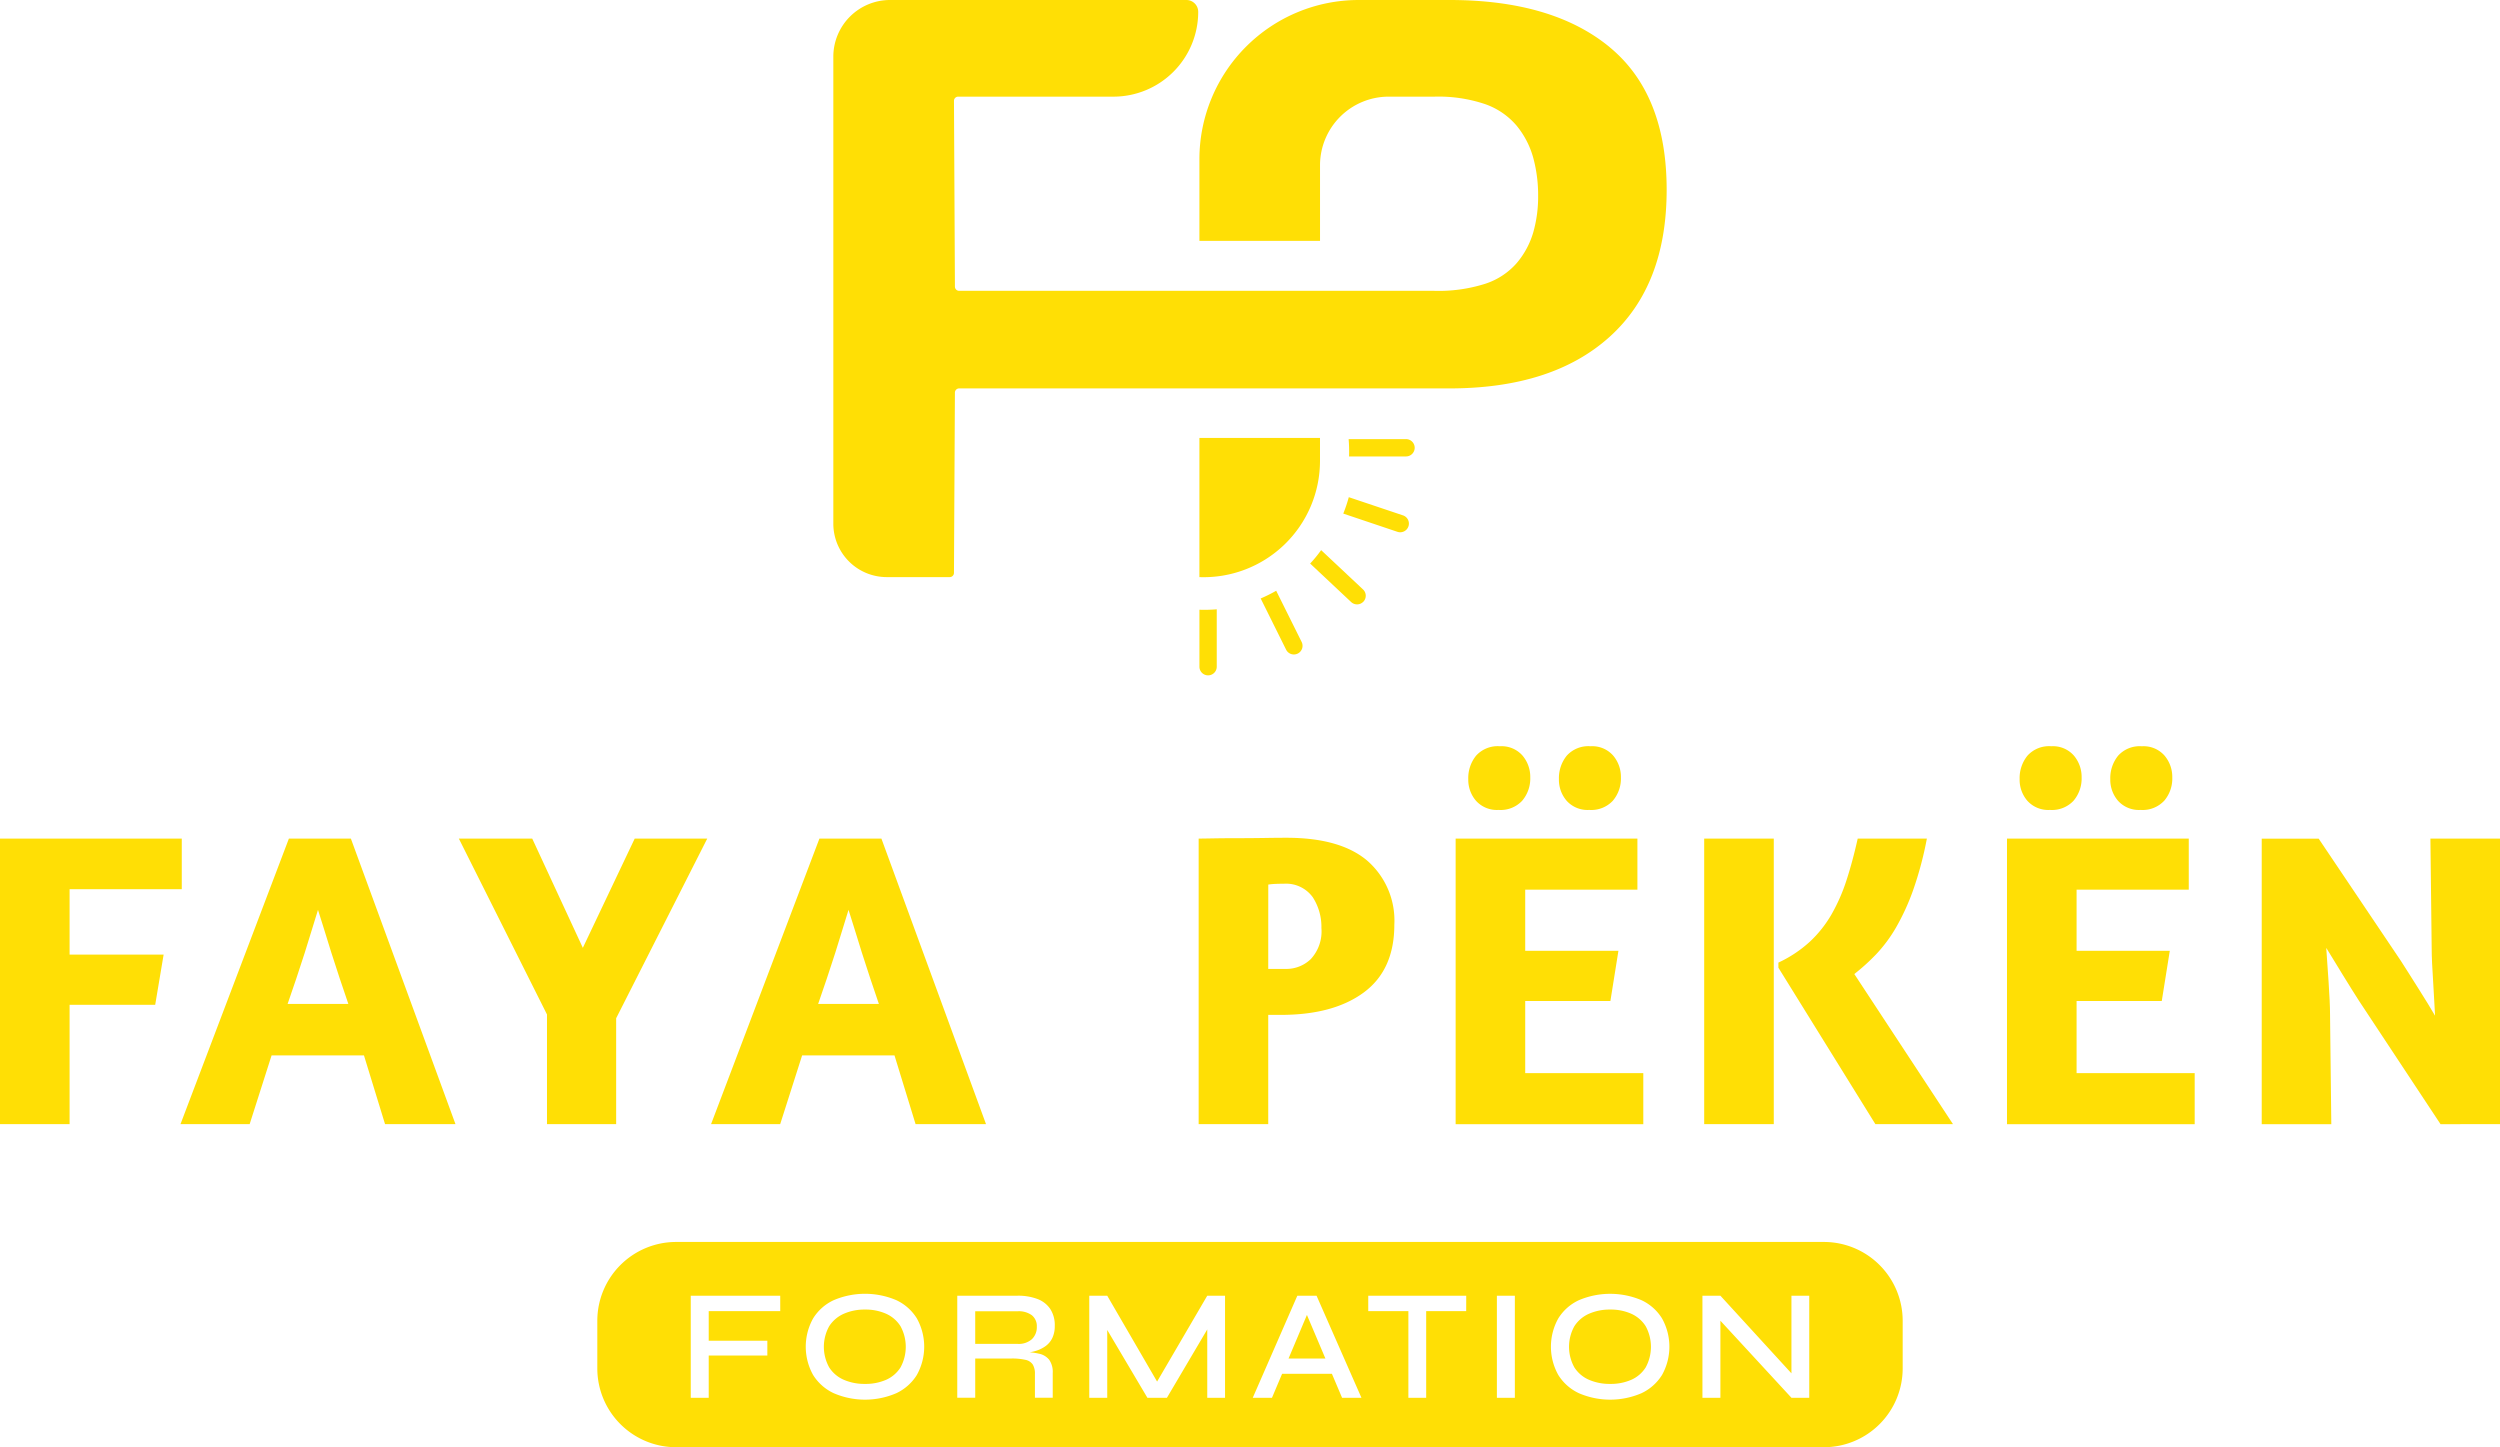 <svg xmlns="http://www.w3.org/2000/svg" xmlns:xlink="http://www.w3.org/1999/xlink" width="264.389" height="153.052" viewBox="0 0 264.389 153.052"><defs><clipPath id="clip-path"><rect id="Rectangle_212" data-name="Rectangle 212" width="264.389" height="153.052" fill="#ffdf05"></rect></clipPath></defs><g id="Groupe_9" data-name="Groupe 9" clip-path="url(#clip-path)"><path id="Trac&#xE9;_20" data-name="Trac&#xE9; 20" d="M172.514,138.935a5.324,5.324,0,0,0-2.232-.441,5.4,5.4,0,0,0-2.232.441,3.51,3.51,0,0,0-1.549,1.316,4.482,4.482,0,0,0,0,4.364,3.462,3.462,0,0,0,1.549,1.308,5.476,5.476,0,0,0,2.232.433,5.4,5.4,0,0,0,2.232-.433,3.434,3.434,0,0,0,1.524-1.308,4.545,4.545,0,0,0,0-4.364,3.483,3.483,0,0,0-1.524-1.316" fill="#ffdf05"></path><path id="Trac&#xE9;_21" data-name="Trac&#xE9; 21" d="M109.132,139.1a2.34,2.34,0,0,0-1.516-.425h-4.481v3.448h4.481a2.093,2.093,0,0,0,1.516-.5,1.748,1.748,0,0,0,.517-1.316,1.476,1.476,0,0,0-.517-1.207" fill="#ffdf05"></path><path id="Trac&#xE9;_22" data-name="Trac&#xE9; 22" d="M93.708,138.935a5.324,5.324,0,0,0-2.232-.441,5.4,5.4,0,0,0-2.232.441,3.51,3.51,0,0,0-1.549,1.316,4.482,4.482,0,0,0,0,4.364,3.462,3.462,0,0,0,1.549,1.308,5.476,5.476,0,0,0,2.232.433,5.4,5.4,0,0,0,2.232-.433,3.434,3.434,0,0,0,1.524-1.308,4.545,4.545,0,0,0,0-4.364,3.483,3.483,0,0,0-1.524-1.316" fill="#ffdf05"></path><path id="Trac&#xE9;_23" data-name="Trac&#xE9; 23" d="M136.27,143.674h3.9l-1.955-4.612Z" fill="#ffdf05"></path><path id="Trac&#xE9;_24" data-name="Trac&#xE9; 24" d="M192.88,131.344H71.508a8.339,8.339,0,0,0-8.339,8.339v5.03a8.339,8.339,0,0,0,8.339,8.339H192.88a8.338,8.338,0,0,0,8.339-8.339v-5.03a8.338,8.338,0,0,0-8.339-8.339M82.515,138.661H74.951v3.131h6.2v1.566h-6.2v4.464h-1.9V137.028h9.462Zm14.45,6.746a5.143,5.143,0,0,1-2.174,1.932,8.365,8.365,0,0,1-6.621,0,5.124,5.124,0,0,1-2.182-1.932,6.14,6.14,0,0,1,0-5.972A5.053,5.053,0,0,1,88.17,137.5a8.456,8.456,0,0,1,6.621,0,5.072,5.072,0,0,1,2.174,1.932,6.14,6.14,0,0,1,0,5.972m12.933-2.241a1.863,1.863,0,0,1,1.067.65,2.247,2.247,0,0,1,.367,1.391v2.615h-1.883v-2.515a1.857,1.857,0,0,0-.225-.991,1.213,1.213,0,0,0-.766-.5,6.449,6.449,0,0,0-1.541-.142h-3.781v4.148h-1.9V137.028h6.38a5.771,5.771,0,0,1,2.082.341,2.84,2.84,0,0,1,1.365,1.05,3.131,3.131,0,0,1,.484,1.807,2.9,2.9,0,0,1-.25,1.258,2.253,2.253,0,0,1-.7.858,3.46,3.46,0,0,1-1.041.516,5.335,5.335,0,0,1-.657.156,6.452,6.452,0,0,1,1,.152m19.656,4.656h-1.881v-7.228l-4.265,7.228h-2.066l-4.247-7.17v7.17h-1.9V137.028h1.9l5.273,9.082,5.305-9.082h1.881Zm12.376,0-1.073-2.532h-5.27l-1.069,2.532h-2.033l4.714-10.794h2.033l4.747,10.794Zm13.127-9.161h-4.231v9.161h-1.883v-9.161H144.7v-1.633h10.362Zm5.146,9.161h-1.9V137.028h1.9Zm15.567-2.415a5.137,5.137,0,0,1-2.174,1.932,8.364,8.364,0,0,1-6.621,0,5.121,5.121,0,0,1-2.181-1.932,6.133,6.133,0,0,1,0-5.972,5.05,5.05,0,0,1,2.181-1.932,8.456,8.456,0,0,1,6.621,0,5.066,5.066,0,0,1,2.174,1.932,6.133,6.133,0,0,1,0,5.972m15.567,2.415h-1.883l-7.513-8.147v8.147h-1.9V137.028h1.9l7.513,8.21v-8.21h1.883Z" fill="#ffdf05"></path><path id="Trac&#xE9;_25" data-name="Trac&#xE9; 25" d="M170.212,4.971Q164.165,0,153.285,0h-9.594a16.847,16.847,0,0,0-16.847,16.847v8.628H139.6V17.463a7.264,7.264,0,0,1,7.243-7.242h4.851a15.454,15.454,0,0,1,5.392.8,7.7,7.7,0,0,1,3.33,2.3,9.206,9.206,0,0,1,1.736,3.376,15.138,15.138,0,0,1,.514,4.031,13.754,13.754,0,0,1-.514,3.843,8.871,8.871,0,0,1-1.736,3.235,7.5,7.5,0,0,1-3.33,2.2,16.228,16.228,0,0,1-5.392.751H101.437a.446.446,0,0,1-.449-.444l-.1-19.643a.443.443,0,0,1,.445-.449h16.416a8.969,8.969,0,0,0,8.969-8.97A1.253,1.253,0,0,0,125.467,0H94.108a6,6,0,0,0-5.979,5.978v49.4a5.653,5.653,0,0,0,5.653,5.654h6.656a.448.448,0,0,0,.449-.445l.1-19.066a.446.446,0,0,1,.449-.444h51.848q10.878,0,16.927-5.442t6.047-15.567q0-10.121-6.047-15.094" fill="#ffdf05"></path><path id="Trac&#xE9;_26" data-name="Trac&#xE9; 26" d="M128.678,64.437v6.07a.916.916,0,0,1-1.832,0V64.483a15.285,15.285,0,0,0,1.832-.046" fill="#ffdf05"></path><path id="Trac&#xE9;_27" data-name="Trac&#xE9; 27" d="M144.184,63.629h0a.915.915,0,0,1-1.293.04l-4.336-4.07a13.846,13.846,0,0,0,1.163-1.42l4.426,4.155a.915.915,0,0,1,.04,1.3" fill="#ffdf05"></path><path id="Trac&#xE9;_28" data-name="Trac&#xE9; 28" d="M137.242,69.119h0a.917.917,0,0,1-1.229-.414l-2.689-5.413a16.05,16.05,0,0,0,1.64-.816l2.692,5.412a.918.918,0,0,1-.414,1.231" fill="#ffdf05"></path><path id="Trac&#xE9;_29" data-name="Trac&#xE9; 29" d="M126.844,61.034a12.31,12.31,0,0,0,12.753-12.3V46.314H126.844Z" fill="#ffdf05"></path><path id="Trac&#xE9;_30" data-name="Trac&#xE9; 30" d="M166.975,41.585h0Z" fill="#ffdf05"></path><path id="Trac&#xE9;_31" data-name="Trac&#xE9; 31" d="M142.625,46.439h6.07a.916.916,0,0,1,0,1.832h-6.024a15.285,15.285,0,0,0-.046-1.832" fill="#ffdf05"></path><path id="Trac&#xE9;_32" data-name="Trac&#xE9; 32" d="M148.951,55.666h0a.918.918,0,0,1-1.162.577l-5.729-1.927a16.086,16.086,0,0,0,.583-1.736l5.73,1.923a.917.917,0,0,1,.578,1.163" fill="#ffdf05"></path><path id="Trac&#xE9;_33" data-name="Trac&#xE9; 33" d="M0,88.687H19.223v5.352H7.359v6.913h9.946l-.892,5.308H7.359v12.622H0Z" fill="#ffdf05"></path><path id="Trac&#xE9;_34" data-name="Trac&#xE9; 34" d="M30.551,88.688h6.557l11.061,30.194H40.72l-2.23-7.27H28.723l-2.32,7.27H19.089Zm6.289,17.483q-.447-1.293-.914-2.7t-.892-2.743q-.425-1.338-.781-2.52t-.624-1.985q-.269.848-.625,2.03t-.78,2.519q-.424,1.339-.892,2.721t-.915,2.676Z" fill="#ffdf05"></path><path id="Trac&#xE9;_35" data-name="Trac&#xE9; 35" d="M57.847,107.286l-9.322-18.6h7.761l5.352,11.552,5.486-11.552h7.671l-9.633,19v11.195H57.847Z" fill="#ffdf05"></path><path id="Trac&#xE9;_36" data-name="Trac&#xE9; 36" d="M86.658,88.688h6.557l11.061,30.194H96.827l-2.23-7.27H84.83l-2.32,7.27H75.2Zm6.289,17.483q-.447-1.293-.914-2.7t-.892-2.743q-.424-1.338-.781-2.52t-.624-1.985q-.269.848-.625,2.03t-.78,2.519q-.425,1.339-.892,2.721t-.915,2.676Z" fill="#ffdf05"></path><path id="Trac&#xE9;_37" data-name="Trac&#xE9; 37" d="M126.764,88.687q.312,0,1.494-.022t2.609-.022q1.426,0,2.855-.023t2.319-.022q5.707,0,8.563,2.431a8.4,8.4,0,0,1,2.855,6.757q0,4.773-3.212,7.158t-8.786,2.386h-1.338v11.552h-7.359Zm7.359,13.782H136a3.716,3.716,0,0,0,2.632-1.048,4.311,4.311,0,0,0,1.115-3.278,5.771,5.771,0,0,0-.915-3.256,3.481,3.481,0,0,0-3.055-1.427c-.387,0-.713.007-.981.022a6.248,6.248,0,0,0-.669.067Z" fill="#ffdf05"></path><path id="Trac&#xE9;_38" data-name="Trac&#xE9; 38" d="M153.942,88.687h19.223v5.4H161.3v6.467h9.857l-.848,5.307H161.3v7.627h12.488v5.4H153.942Zm7.047-4.014a3.118,3.118,0,0,1-2.5.981,2.973,2.973,0,0,1-2.386-.959,3.4,3.4,0,0,1-.825-2.3,3.763,3.763,0,0,1,.825-2.475,3.073,3.073,0,0,1,2.52-1,2.942,2.942,0,0,1,2.386.981,3.489,3.489,0,0,1,.825,2.319,3.624,3.624,0,0,1-.847,2.453m9.589,0a3.118,3.118,0,0,1-2.5.981,2.973,2.973,0,0,1-2.386-.959,3.4,3.4,0,0,1-.825-2.3,3.769,3.769,0,0,1,.825-2.475,3.073,3.073,0,0,1,2.52-1,2.942,2.942,0,0,1,2.386.981,3.489,3.489,0,0,1,.825,2.319,3.619,3.619,0,0,1-.847,2.453" fill="#ffdf05"></path><path id="Trac&#xE9;_39" data-name="Trac&#xE9; 39" d="M180.228,88.688h7.359v30.195h-7.359Zm22.1,5.441a24.127,24.127,0,0,1-1.806,3.947,15.153,15.153,0,0,1-2.1,2.833,21.733,21.733,0,0,1-2.319,2.1l10.437,15.878h-8.207l-10.258-16.547V101.8a13.087,13.087,0,0,0,3.323-2.207,12.48,12.48,0,0,0,2.3-2.9,19.085,19.085,0,0,0,1.583-3.613q.646-1.984,1.182-4.393h7.315a37.374,37.374,0,0,1-1.45,5.441" fill="#ffdf05"></path><path id="Trac&#xE9;_40" data-name="Trac&#xE9; 40" d="M212.251,88.687h19.223v5.4H219.61v6.467h9.857l-.848,5.307H219.61v7.627H232.1v5.4H212.251Zm7.047-4.014a3.118,3.118,0,0,1-2.5.981,2.973,2.973,0,0,1-2.386-.959,3.4,3.4,0,0,1-.825-2.3,3.763,3.763,0,0,1,.825-2.475,3.073,3.073,0,0,1,2.52-1,2.943,2.943,0,0,1,2.386.981,3.489,3.489,0,0,1,.825,2.319,3.624,3.624,0,0,1-.847,2.453m9.589,0a3.118,3.118,0,0,1-2.5.981A2.972,2.972,0,0,1,224,84.695a3.4,3.4,0,0,1-.825-2.3A3.769,3.769,0,0,1,224,79.923a3.073,3.073,0,0,1,2.52-1,2.942,2.942,0,0,1,2.386.981,3.489,3.489,0,0,1,.825,2.319,3.619,3.619,0,0,1-.847,2.453" fill="#ffdf05"></path><path id="Trac&#xE9;_41" data-name="Trac&#xE9; 41" d="M257.03,88.687h7.359v30.2H258.1l-8.608-13.024q-.267-.4-.735-1.159t-.982-1.583q-.513-.825-.981-1.606t-.78-1.271c.029.446.067.989.111,1.628s.089,1.286.134,1.94.081,1.293.111,1.918.045,1.145.045,1.561l.134,11.6H239.19v-30.2h6.021l8.7,12.934q.4.625.892,1.4t1,1.584q.513.8.959,1.538t.759,1.271q-.045-.712-.09-1.65t-.111-1.94q-.068-1-.112-1.94t-.044-1.65Z" fill="#ffdf05"></path></g></svg>